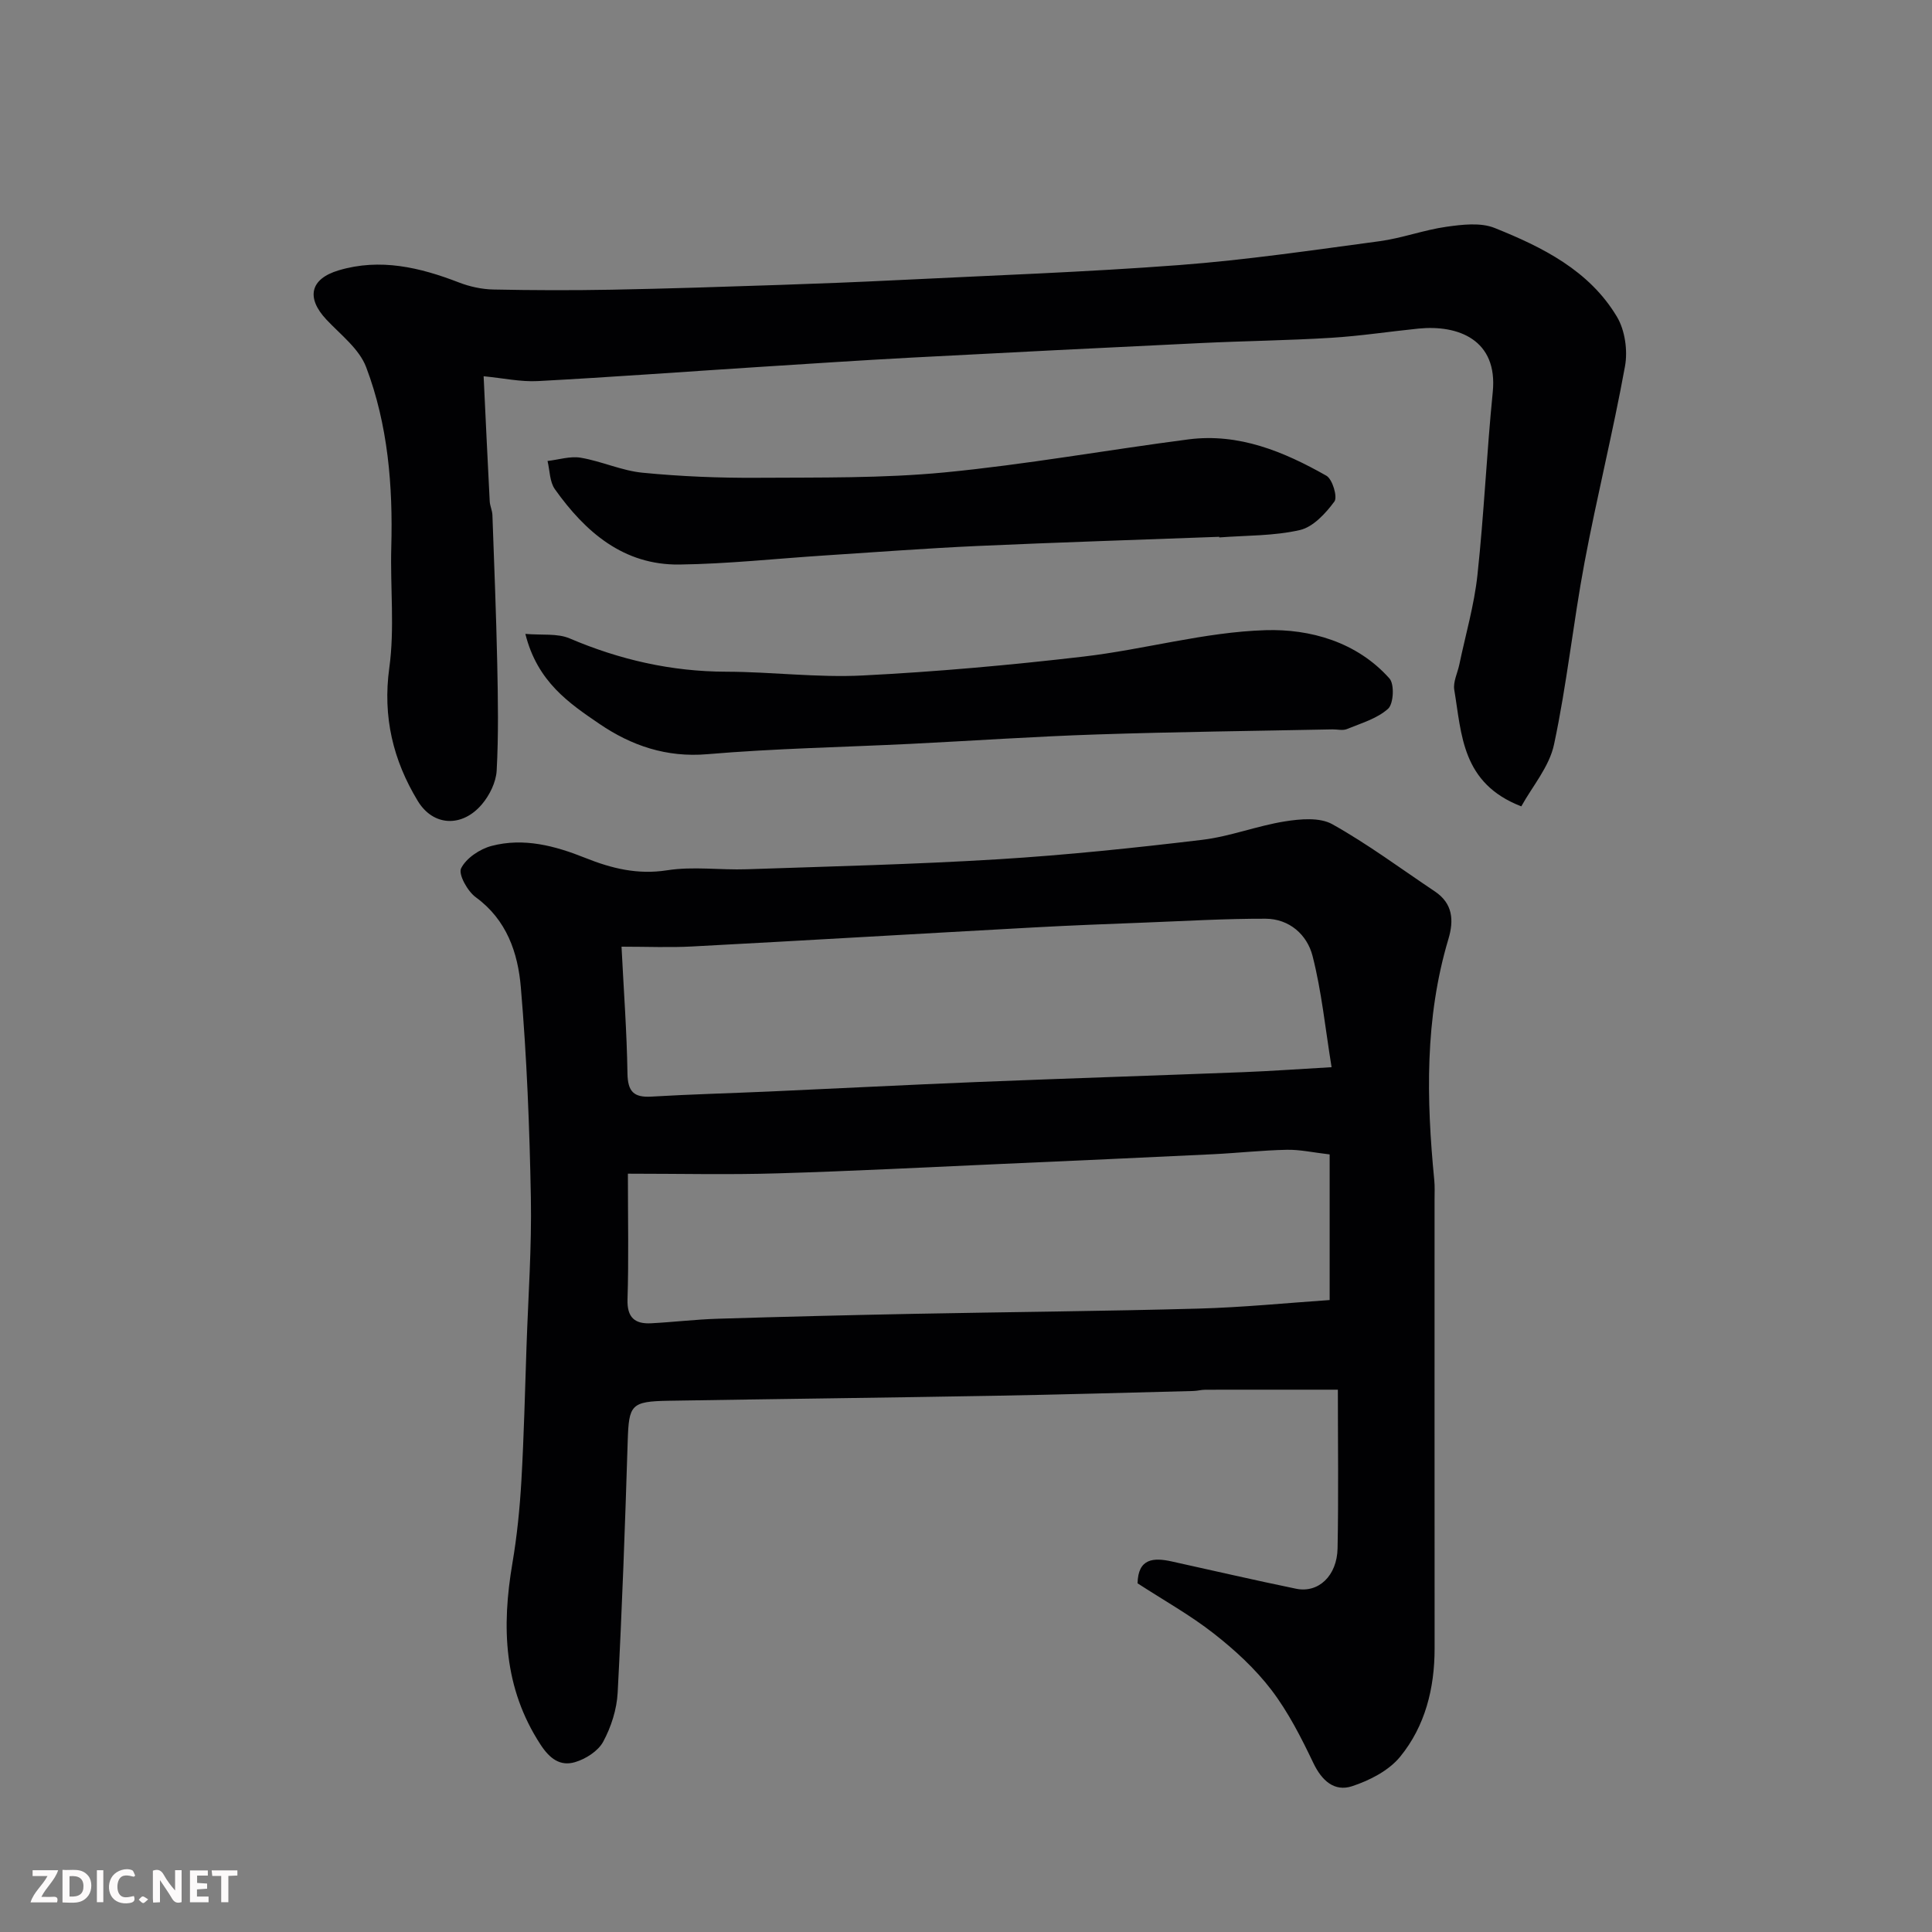 <svg enable-background="new 0 0 400 400" viewBox="0 0 400 400" xmlns="http://www.w3.org/2000/svg"><rect x="0" y="0" width="400" height="400" fill="#808080" stroke="none"/><path d="m235.52 327.81c.11-5.16 3.27-5.37 7.07-4.53 8.58 1.89 17.15 3.88 25.75 5.65 4.62.95 8.48-2.66 8.59-8.37.21-10.97.06-21.94.06-32.84-9.37 0-18.41-.01-27.45.01-.82 0-1.63.24-2.45.26-13.76.35-27.53.75-41.29.99-22.43.4-44.86.66-67.28 1.03-7.9.13-8.32.8-8.56 8.35-.54 17.37-1.16 34.74-2.08 52.09-.18 3.46-1.35 7.11-3 10.16-1.05 1.94-3.63 3.58-5.85 4.23-3.02.88-5.19-.68-7.12-3.64-7.66-11.74-8.07-24.36-5.82-37.57.96-5.64 1.53-11.38 1.86-17.1.53-9.25.74-18.53 1.06-27.79.35-10.26 1.09-20.54.9-30.79-.27-14.54-.84-29.1-2.08-43.58-.6-7.07-2.9-13.92-9.32-18.6-1.71-1.24-3.66-4.76-3.04-6 1.06-2.11 3.87-3.99 6.3-4.63 6.66-1.75 13.14-.03 19.38 2.47 5.47 2.19 10.86 3.53 16.99 2.57 5.37-.84 10.97-.02 16.47-.21 17.37-.59 34.75-1.01 52.09-2.07 14.09-.87 28.16-2.34 42.18-4.02 5.78-.69 11.37-2.9 17.14-3.82 3.21-.51 7.21-.87 9.81.58 7.37 4.12 14.2 9.21 21.24 13.92 3.72 2.49 3.97 5.96 2.81 9.85-4.91 16.41-4.57 33.12-2.93 49.92.13 1.32.06 2.66.06 4 0 30.99-.01 61.98.01 92.97 0 8.25-1.95 16.07-7.14 22.42-2.35 2.87-6.32 4.91-9.96 6.1s-6.25-1.14-8-4.8c-2.51-5.25-5.2-10.56-8.7-15.15-3.34-4.37-7.54-8.24-11.9-11.65-4.87-3.82-10.32-6.85-15.8-10.41zm-105.52-84.81c0 9.7.18 17.86-.08 26.01-.12 3.79 1.53 5.14 4.9 4.96 4.6-.24 9.19-.8 13.8-.94 13.59-.42 27.18-.75 40.78-1.02 19.59-.38 39.18-.54 58.77-1.08 9.16-.25 18.31-1.17 27.12-1.77 0-10.36 0-20.05 0-30.15-3.39-.39-6.12-1.01-8.83-.96-5.1.1-10.19.67-15.3.92-14.53.7-29.05 1.36-43.58 2-15.53.69-31.05 1.5-46.58 1.96-10.09.31-20.18.07-31 .07zm145.69-22.05c-1.31-8.06-2.06-15.69-3.94-23.03-1.12-4.38-4.78-7.69-9.73-7.71-8.26-.02-16.52.47-24.77.79-7.77.3-15.54.59-23.3 1.02-23.57 1.29-47.14 2.69-70.71 3.94-4.6.24-9.22.04-14.56.04.46 9.14 1.1 17.69 1.23 26.24.06 3.77 1.31 5.02 4.97 4.8 8.09-.48 16.2-.69 24.3-1.05 14.37-.64 28.73-1.39 43.11-1.97 18.36-.74 36.74-1.33 55.1-2.04 5.72-.22 11.45-.64 18.3-1.03z" fill="#010103"/><path d="m314.97 166.95c-12.38-4.78-12.33-14.92-13.88-24.13-.27-1.63.67-3.46 1.04-5.2 1.29-6.19 3.09-12.32 3.76-18.58 1.36-12.59 1.91-25.28 3.17-37.88 1.08-10.83-7.17-13.95-15.37-13.13-6.04.61-12.05 1.54-18.11 1.91-8.92.55-17.87.65-26.8 1.08-19.97.96-39.94 1.95-59.91 3.01-10.71.57-21.41 1.29-32.11 1.97-15.13.97-30.26 2.09-45.41 2.9-3.54.19-7.13-.61-11.22-1 .42 8.87.82 17.38 1.26 25.88.05.97.53 1.91.56 2.88.37 10.27.78 20.53 1 30.8.15 7.36.28 14.74-.12 22.08-.13 2.41-1.47 5.12-3.07 7-4.07 4.79-10.06 4.58-13.27-.72-5.09-8.4-7.29-17.39-5.89-27.55 1.13-8.18.18-16.63.41-24.95.35-12.75-.68-25.36-5.2-37.3-1.43-3.79-5.29-6.72-8.24-9.86-4.2-4.48-3.41-8.41 2.55-10.19 8.59-2.56 16.81-.62 24.92 2.52 2.23.86 4.72 1.4 7.11 1.45 8.16.17 16.33.19 24.49.04 11.6-.22 23.2-.6 34.8-.99 8.1-.27 16.2-.59 24.3-.99 19.47-.97 38.97-1.65 58.4-3.12 13.87-1.05 27.68-3.09 41.48-4.94 4.66-.63 9.18-2.33 13.84-2.99 3.28-.46 7.06-.92 9.97.24 9.92 3.98 19.62 8.8 25.35 18.41 1.66 2.79 2.25 6.98 1.66 10.22-2.47 13.6-5.83 27.04-8.38 40.62-2.35 12.51-3.65 25.23-6.31 37.67-.97 4.63-4.51 8.71-6.78 12.84z" fill="#010103"/><path d="m108.77 131.24c3.43.3 6.64-.15 9.18.94 10.39 4.43 21.06 6.86 32.39 6.89 9.43.02 18.89 1.26 28.28.78 15.26-.77 30.51-2.14 45.69-3.91 12.63-1.47 25.11-5.09 37.73-5.47 9.2-.28 18.89 2.42 25.64 10.01 1.05 1.19.85 5.24-.3 6.27-2.28 2.04-5.58 2.99-8.53 4.2-.86.35-1.98.04-2.98.06-16.26.33-32.53.51-48.78 1.05-12.87.42-25.73 1.31-38.59 1.95-14.03.69-28.09.95-42.08 2.14-8.45.72-15.71-1.79-22.27-6.25-6.29-4.29-12.89-8.7-15.38-18.66z" fill="#010103"/><path d="m252.43 111.14c-16.69.62-33.39 1.15-50.08 1.9-10.54.48-21.06 1.28-31.59 1.96-10.03.65-20.05 1.75-30.09 1.88-11.57.15-19.48-6.72-25.79-15.6-1.09-1.53-1.04-3.87-1.52-5.84 2.31-.26 4.7-1.05 6.9-.67 4.31.73 8.45 2.68 12.76 3.1 7.88.77 15.84 1.1 23.76 1.05 12.93-.08 25.92.12 38.76-1.11 16.9-1.63 33.66-4.65 50.51-6.84 10.44-1.35 19.75 2.53 28.56 7.52 1.26.71 2.36 4.41 1.66 5.35-1.81 2.45-4.4 5.27-7.14 5.9-5.4 1.24-11.12 1.1-16.7 1.53.01-.04 0-.08 0-.13z" fill="#010103"/><g fill="#fcfafa"><path d="m37.59 393.81c-.92.31-1.52.05-2-.78-.7-1.2-1.52-2.34-2.47-3.78v4.59c-.55.03-.95.05-1.41.07-.03-.37-.06-.64-.06-.91 0-1.91 0-3.81 0-5.7 1.13-.41 1.77-.03 2.29.91.62 1.11 1.38 2.14 2.31 3.19v-4.2h1.35v6.61z"/><path d="m12.94 393.88v-6.75c1.9.19 3.93-.54 5.37 1.29.8 1.01.78 2.88.03 3.97-1.37 1.97-3.4 1.51-5.4 1.49m1.45-1.22c2.04.12 2.92-.58 2.89-2.21-.03-1.51-.98-2.19-2.89-2z"/><path d="m11.81 393.87h-5.49c.68-2.18 2.47-3.48 3.51-5.45h-3.08v-1.21h5.29c-.71 2.13-2.44 3.48-3.47 5.51.86 0 1.63.04 2.39-.01.79-.05 1.14.21.85 1.16"/><path d="m39.33 393.86v-6.61h3.7v1.07h-2.22v1.52c.68.04 1.34.09 2.07.13v1.07c-.72.05-1.38.09-2.1.14v1.48h2.4v1.19h-3.84z"/><path d="m27.71 388.56c-1.15-.3-2.46-.61-3.1.64-.37.73-.41 1.93-.06 2.67.63 1.35 1.99.93 3.17.68.35.94-.01 1.32-.93 1.46-1.62.25-3.05-.27-3.76-1.48-.73-1.24-.6-3.03.31-4.17.88-1.11 2.71-1.7 4-1.16.32.13.44.74.65 1.12-.1.08-.19.16-.28.24"/><path d="m49.15 387.24v1.07c-.59.02-1.17.05-1.87.08v5.44h-1.48v-5.44h-1.85c-.05-.4-.08-.73-.13-1.15z"/><path d="m20.06 387.21h1.33v6.62h-1.33z"/><path d="m30.68 393.25c-.49.38-.8.79-1.05.76-.32-.05-.6-.45-.9-.7.26-.24.51-.64.8-.67.29-.04.62.3 1.15.61"/></g></svg>